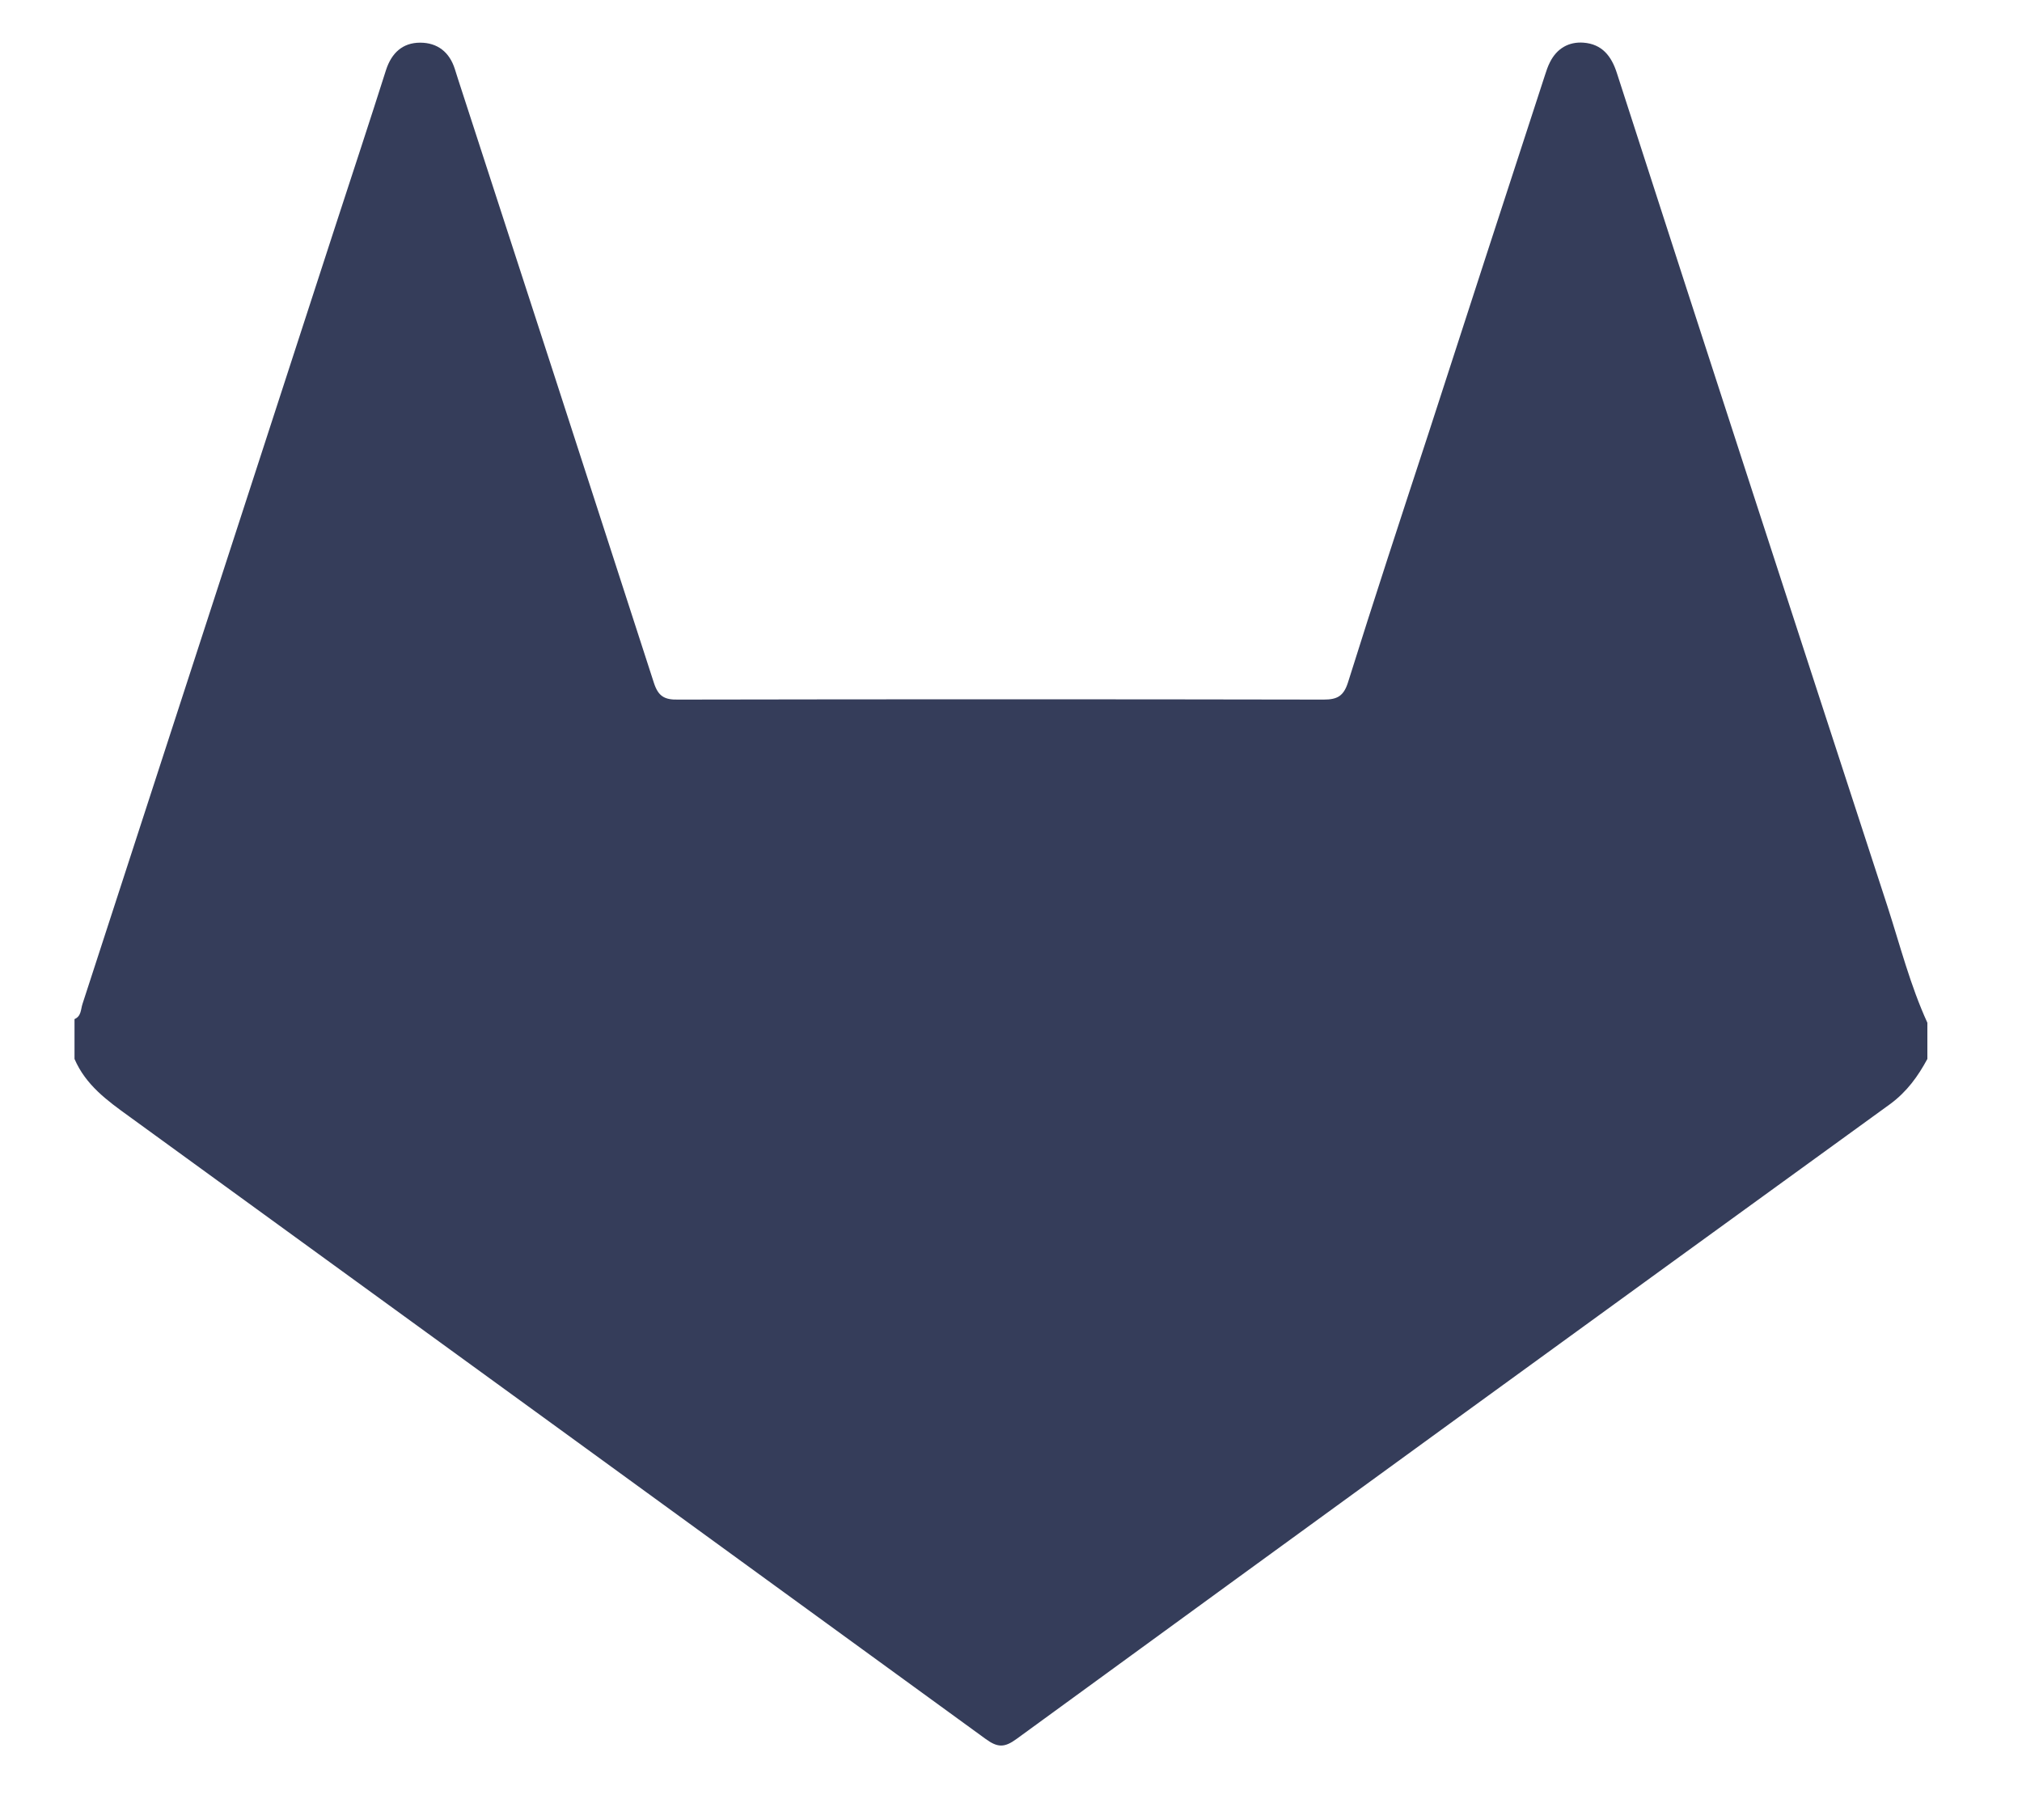 <svg width="20" height="18" viewBox="0 0 20 18" fill="none" xmlns="http://www.w3.org/2000/svg">
<path d="M0.737 10.473C0.737 10.341 0.737 10.212 0.737 10.079C0.805 10.05 0.798 9.983 0.816 9.929C1.65 7.366 2.484 4.8 3.318 2.233C3.486 1.718 3.655 1.206 3.819 0.69C3.873 0.526 3.98 0.422 4.156 0.422C4.327 0.422 4.446 0.515 4.499 0.683C4.51 0.719 4.521 0.751 4.531 0.784C5.179 2.774 5.824 4.764 6.468 6.754C6.511 6.886 6.572 6.922 6.708 6.919C8.837 6.915 10.967 6.915 13.093 6.919C13.229 6.919 13.29 6.883 13.333 6.75C13.591 5.927 13.859 5.111 14.128 4.291C14.511 3.11 14.894 1.929 15.28 0.748C15.295 0.701 15.309 0.658 15.331 0.615C15.399 0.479 15.517 0.411 15.663 0.422C15.846 0.436 15.939 0.554 15.993 0.723C16.88 3.472 17.775 6.221 18.67 8.966C18.795 9.353 18.895 9.746 19.064 10.115C19.064 10.233 19.064 10.355 19.064 10.473C18.971 10.645 18.863 10.795 18.699 10.917C15.814 13.007 12.932 15.101 10.054 17.199C9.936 17.285 9.868 17.285 9.75 17.199C6.926 15.144 4.102 13.093 1.278 11.042C1.059 10.884 0.848 10.731 0.737 10.473Z" fill="#353D5A"/>
</svg>
